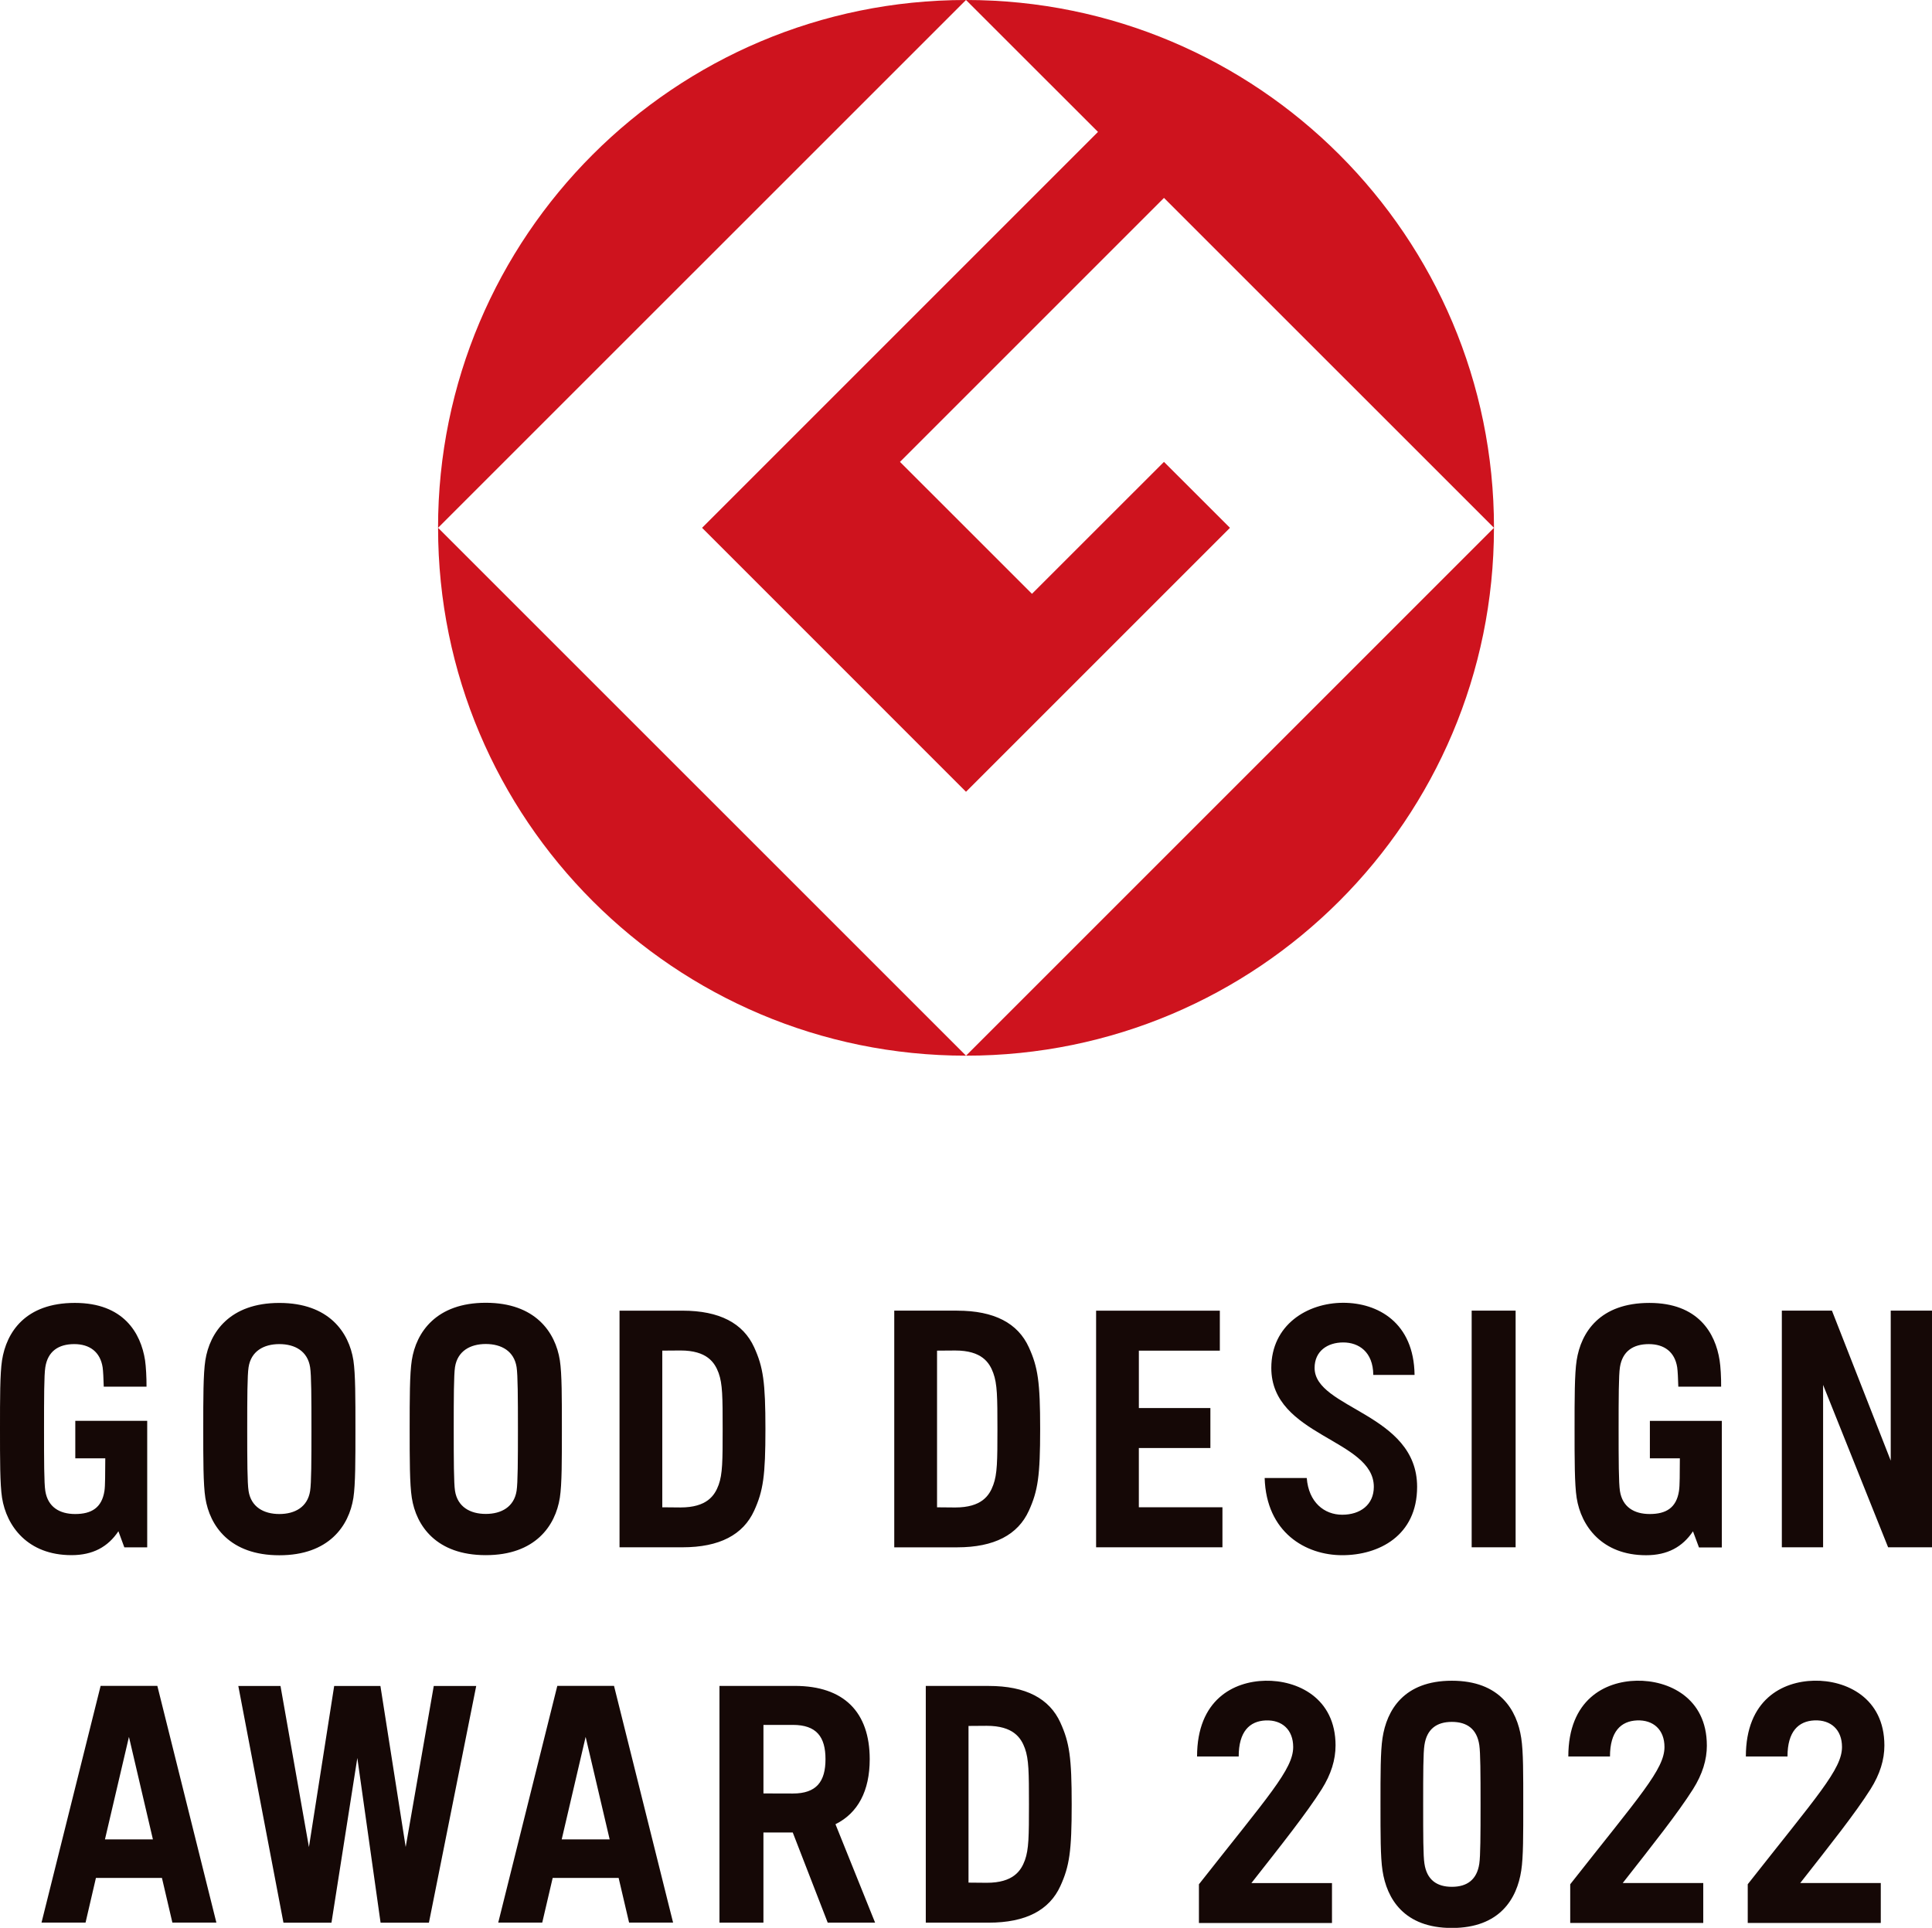 <?xml version="1.0" encoding="UTF-8"?><svg id="_レイヤー_2" xmlns="http://www.w3.org/2000/svg" viewBox="0 0 120.01 119.761"><defs><style>.cls-1{fill:#150806;}.cls-2{fill:#ce131e;}</style></defs><g id="_レイヤー_1-2"><g><path class="cls-2" d="M27.21,32.789L60.005,0C41.895,0,27.21,14.679,27.21,32.789"/><path class="cls-2" d="M60.007,65.58L27.212,32.789c0,18.112,14.683,32.791,32.794,32.791"/><path class="cls-2" d="M43.611,32.789l16.394,16.397,16.397-16.397-4.1-4.096-8.199,8.196-8.199-8.196,16.399-16.399,20.499,20.495C92.801,14.679,78.113,0,60.005,0l8.199,8.194-24.593,24.595Z"/><path class="cls-2" d="M60.007,65.58c18.108,0,32.793-14.679,32.793-32.791l-32.793,32.791Z"/><path class="cls-1" d="M6.52,114.264l1.49-6.367,1.488,6.367h-2.978Zm-.27-9.534l-3.671,14.705h2.735l.645-2.777h4.1l.649,2.777h2.733l-3.667-14.705h-3.524Zm28.642,9.534l1.486-6.367,1.492,6.367h-2.978Zm-.274-9.534l-3.669,14.705h2.733l.649-2.777h4.096l.65,2.777h2.733l-3.669-14.705h-3.524Zm14.629,6.686l-1.824-.005v-4.255l1.824-.003c1.473,0,2.03,.742,2.03,2.13,0,1.39-.557,2.133-2.03,2.133m4.777-2.133c0-2.932-1.613-4.552-4.649-4.552h-4.684v14.705h2.731v-5.6h1.821l2.172,5.6h2.943l-2.461-6.113c1.395-.691,2.127-2.068,2.127-4.039m9.639,6.277c-.242,.66-.725,1.4-2.37,1.4l-1.132-.01v-9.733l1.132-.008c1.645,0,2.128,.737,2.37,1.399,.243,.676,.253,1.49,.253,3.478,0,1.985-.01,2.797-.253,3.475m2.204-8.554c-.681-1.492-2.144-2.275-4.453-2.275h-3.907v14.705h3.907c2.309,0,3.772-.78,4.453-2.275,.564-1.235,.703-2.167,.703-5.074,0-2.91-.139-3.843-.703-5.079m-40.666,7.733l-1.571-10.009h-2.872l-1.568,10.009-1.767-10.009h-2.62l2.804,14.705h2.983l1.606-10.232,1.444,10.232h3.003l2.938-14.705h-2.637l-1.745,10.009Zm19.438-22.5c-.243,.662-.726,1.402-2.37,1.402l-1.13-.01v-9.733l1.13-.008c1.644,0,2.127,.74,2.37,1.4,.243,.676,.25,1.488,.25,3.475s-.007,2.799-.25,3.475m-2.247-10.824h-3.909v14.7h3.909c2.304,0,3.77-.78,4.453-2.272,.563-1.235,.701-2.169,.701-5.078s-.139-3.843-.701-5.076c-.682-1.493-2.149-2.274-4.453-2.274m-10.303,11.191c-.155,.997-.941,1.436-1.914,1.436-.971,0-1.757-.439-1.912-1.436-.074-.488-.079-1.914-.079-3.841,0-1.929,.005-3.355,.079-3.843,.155-.995,.941-1.436,1.912-1.436,.973,0,1.758,.441,1.914,1.436,.076,.488,.083,1.914,.083,3.843,0,1.927-.007,3.353-.083,3.841m-1.914-11.681c-3.076,0-4.324,1.828-4.595,3.568-.133,.843-.133,2.4-.133,4.272,0,1.873,0,3.429,.133,4.274,.27,1.738,1.519,3.564,4.595,3.564,3.078,0,4.326-1.826,4.6-3.564,.132-.845,.127-2.4,.127-4.274,0-1.872,.005-3.429-.127-4.272-.274-1.74-1.522-3.568-4.6-3.568m-10.912,11.689c-.154,.995-.938,1.434-1.912,1.434-.971,0-1.758-.439-1.911-1.434-.078-.49-.084-1.91-.084-3.843,0-1.927,.007-3.353,.084-3.84,.152-.998,.939-1.439,1.911-1.439,.975,0,1.758,.441,1.912,1.439,.078,.487,.083,1.912,.083,3.84,0,1.932-.005,3.353-.083,3.843m-1.912-11.679c-3.076,0-4.324,1.824-4.596,3.563-.132,.845-.13,2.404-.13,4.274,0,1.873-.002,3.429,.13,4.274,.272,1.74,1.52,3.564,4.596,3.564,3.079,0,4.326-1.824,4.6-3.564,.13-.845,.127-2.4,.127-4.274,0-1.87,.003-3.429-.127-4.274-.274-1.738-1.52-3.563-4.6-3.563m-12.674,9.652h1.862c-.01,.963,0,1.694-.052,2.027-.162,1.049-.809,1.434-1.818,1.434-.975,0-1.699-.439-1.855-1.434-.078-.49-.079-1.91-.079-3.843,0-1.927,.002-3.353,.079-3.84,.155-.998,.824-1.439,1.799-1.439,.953,0,1.613,.483,1.762,1.444,.032,.208,.056,.743,.069,1.199h2.657c.005-.544-.035-1.265-.091-1.639-.263-1.688-1.333-3.563-4.36-3.563-3.078,0-4.25,1.824-4.524,3.563C-.003,85.341,0,86.9,0,88.77,0,90.644-.003,92.2,.127,93.044c.279,1.762,1.591,3.564,4.314,3.564,1.323,0,2.264-.51,2.914-1.485l.368,1h1.421v-7.86H4.677v2.323Zm97.809,0h1.861c-.008,.963,0,1.694-.054,2.027-.16,1.049-.802,1.434-1.816,1.434-.975,0-1.699-.438-1.853-1.434-.076-.486-.081-1.91-.081-3.841,0-1.929,.005-3.355,.081-3.841,.154-.998,.823-1.439,1.796-1.439,.954,0,1.613,.483,1.762,1.444,.032,.208,.057,.743,.069,1.199h2.66c.007-.544-.034-1.265-.095-1.639-.262-1.689-1.331-3.563-4.36-3.563-3.078,0-4.247,1.824-4.519,3.563-.132,.845-.13,2.404-.13,4.275s-.002,3.429,.13,4.272c.274,1.762,1.586,3.564,4.313,3.564,1.321,0,2.26-.51,2.912-1.485l.372,1h1.421v-7.86h-4.47v2.323Zm-31.744-.64h4.443v-2.481h-4.443v-3.568h5.03v-2.483h-7.686v14.7h7.848v-2.485h-5.193v-3.682Zm20.673,6.167h2.73v-14.701h-2.73v14.701Zm26.031-14.701v9.318l-3.652-9.318h-3.112v14.703h2.563v-10.09l4.039,10.09h2.726v-14.703h-2.564Zm-55.747,10.826c-.24,.662-.72,1.402-2.365,1.402l-1.128-.01v-9.733l1.128-.008c1.645,0,2.125,.74,2.365,1.399,.248,.677,.258,1.49,.258,3.476,0,1.988-.01,2.802-.258,3.475m-2.242-10.826h-3.909v14.703h3.909c2.306,0,3.772-.782,4.451-2.272,.564-1.238,.703-2.167,.703-5.079,0-2.909-.139-3.843-.703-5.076-.679-1.495-2.145-2.275-4.451-2.275m22.201,3.557c0-1.041,.797-1.583,1.779-1.583,.96,0,1.855,.581,1.867,2.017h2.564c-.039-3.258-2.289-4.48-4.431-4.48-2.247,0-4.468,1.385-4.468,4.046,0,4.262,6.368,4.409,6.368,7.387,0,1.113-.84,1.733-1.963,1.733-1.122,0-2.088-.78-2.203-2.282h-2.615c.101,3.372,2.532,4.796,4.818,4.796,2.269,0,4.652-1.204,4.652-4.247,0-4.568-6.368-4.846-6.368-7.387m12.836,22.995c-.264-1.738-1.324-3.563-4.309-3.563-2.983,0-4.046,1.824-4.309,3.563-.128,.845-.125,2.247-.125,4.118,0,1.868-.003,3.27,.125,4.112,.264,1.738,1.326,3.566,4.309,3.566,2.985,0,4.046-1.828,4.309-3.566,.132-.841,.125-2.243,.125-4.112,0-1.872,.007-3.274-.125-4.118m-2.605,7.801c-.149,.997-.76,1.438-1.704,1.438-.943,0-1.556-.441-1.704-1.438-.078-.485-.079-1.755-.079-3.682,0-1.929,.002-3.199,.079-3.686,.149-.997,.762-1.439,1.704-1.439,.944,0,1.556,.443,1.704,1.439,.071,.487,.078,1.757,.078,3.686,0,1.927-.007,3.198-.078,3.682m-8.929-7.34c0-2.973-2.39-4.066-4.365-4.024-1.966,.041-4.238,1.176-4.238,4.708h2.586c0-1.554,.679-2.198,1.676-2.242,1.015-.042,1.709,.576,1.709,1.652,0,1.382-1.53,3.027-5.855,8.527v2.404h8.265v-2.48h-5.005c1.904-2.424,3.414-4.326,4.368-5.831,.584-.931,.858-1.826,.858-2.715m23.064,0c0-2.973-2.389-4.066-4.365-4.024-1.965,.041-4.24,1.176-4.24,4.708h2.588c0-1.554,.679-2.198,1.676-2.242,1.015-.042,1.709,.576,1.709,1.652,0,1.382-1.529,3.027-5.855,8.527v2.404h8.264v-2.48h-5.003c1.902-2.424,3.412-4.326,4.367-5.831,.586-.931,.86-1.826,.86-2.715m11.027,0c0-2.973-2.39-4.066-4.365-4.024-1.966,.041-4.24,1.176-4.24,4.708h2.586c0-1.554,.681-2.198,1.677-2.242,1.015-.042,1.709,.576,1.709,1.652,0,1.382-1.53,3.027-5.855,8.527v2.404h8.264v-2.48h-5.003c1.902-2.424,3.414-4.326,4.367-5.831,.586-.931,.86-1.826,.86-2.715"/></g></g></svg>